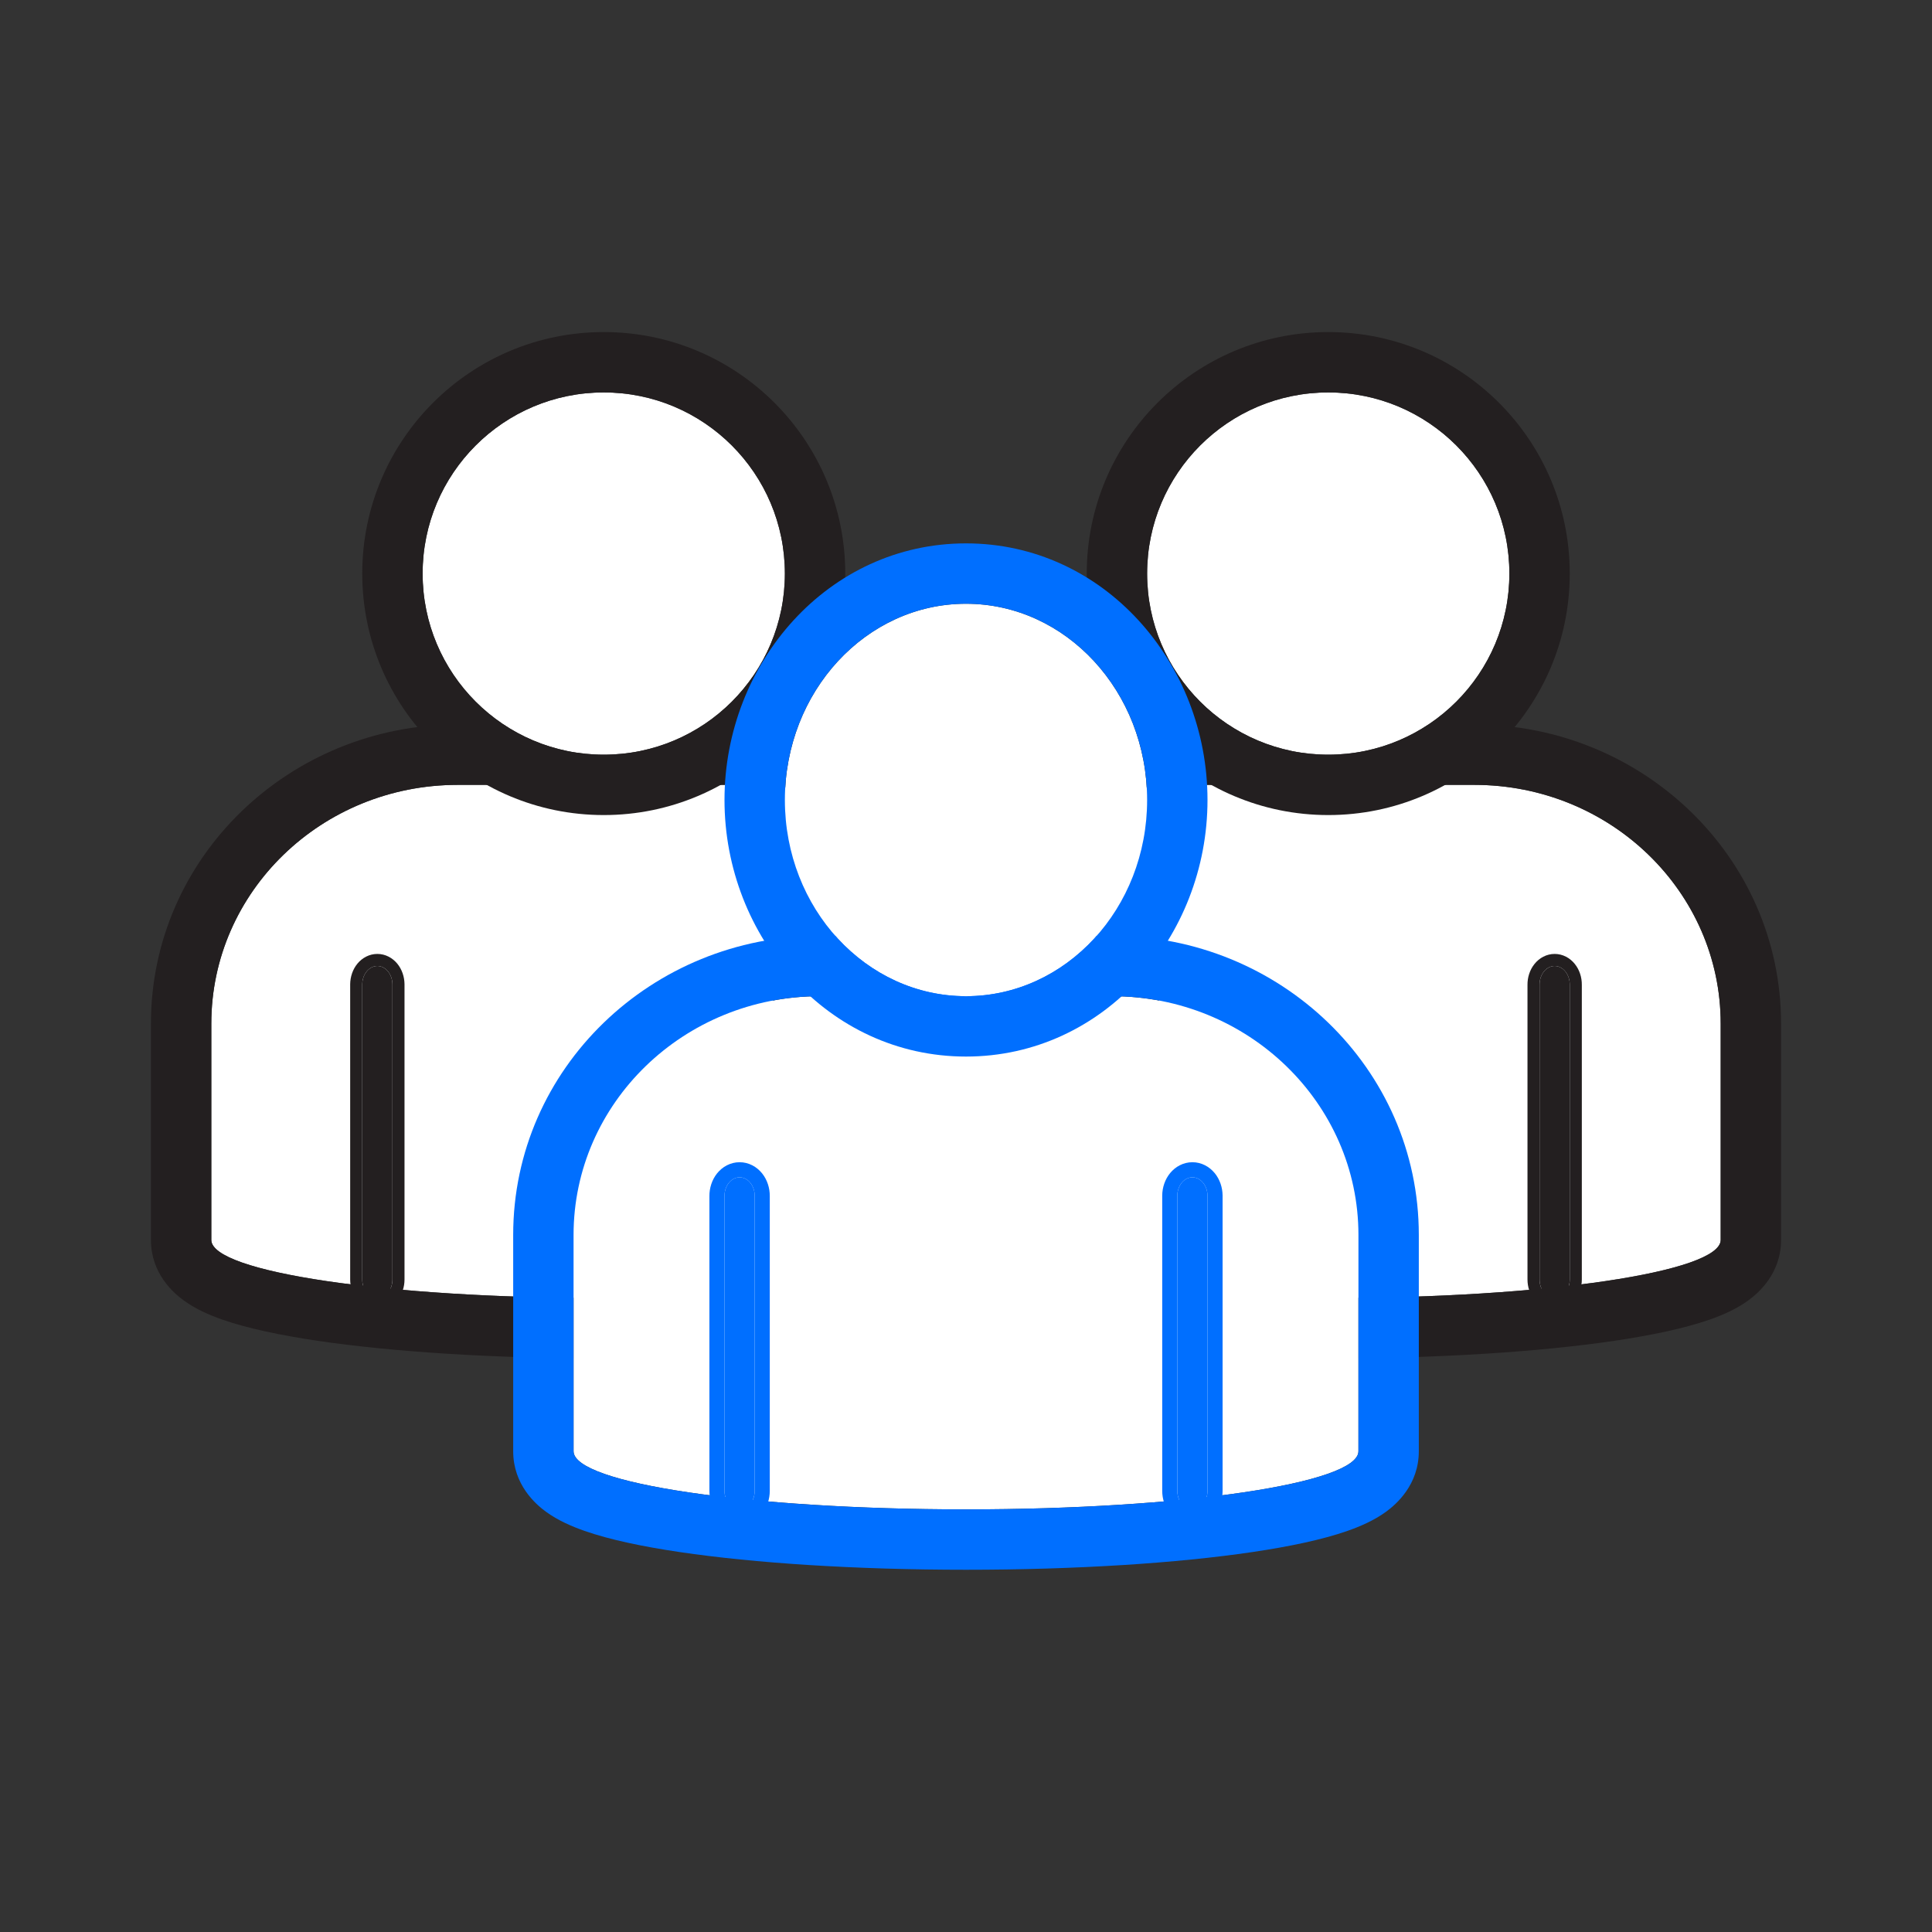 <svg width="64" height="64" viewBox="0 0 64 64" fill="none" xmlns="http://www.w3.org/2000/svg">
<rect x="0" y="0" width="64" height="64" fill="#333333" stroke="none"/>
<path d="M48.84 26H39.16C34.654 26 31 29.541 31 33.909V41.075C31 42.138 36.82 43 44 43C51.18 43 57 42.138 57 41.075V33.91C57 29.541 53.346 26 48.84 26Z" fill="white"/>
<path fill-rule="evenodd" clip-rule="evenodd" d="M39.16 24H48.84C54.392 24 59 28.378 59 33.91V41.075C59 42.186 58.25 42.836 57.908 43.083C57.508 43.373 57.044 43.57 56.639 43.712C55.805 44.004 54.708 44.233 53.485 44.415C51.009 44.781 47.656 45 44 45C40.344 45 36.991 44.781 34.515 44.415C33.292 44.233 32.195 44.004 31.361 43.712C30.956 43.57 30.492 43.373 30.092 43.083C29.75 42.836 29 42.186 29 41.075V33.909C29 28.378 33.608 24 39.16 24ZM39.16 26H48.84C53.346 26 57 29.541 57 33.91V41.075C57 42.138 51.18 43 44 43C36.82 43 31 42.138 31 41.075V33.909C31 29.541 34.654 26 39.16 26Z" fill="#231F20"/>
<path d="M44 25C47.314 25 50 22.314 50 19C50 15.686 47.314 13 44 13C40.686 13 38 15.686 38 19C38 22.314 40.686 25 44 25Z" fill="white"/>
<path fill-rule="evenodd" clip-rule="evenodd" d="M52 19C52 23.418 48.418 27 44 27C39.582 27 36 23.418 36 19C36 14.582 39.582 11 44 11C48.418 11 52 14.582 52 19ZM50 19C50 22.314 47.314 25 44 25C40.686 25 38 22.314 38 19C38 15.686 40.686 13 44 13C47.314 13 50 15.686 50 19Z" fill="#231F20"/>
<path d="M37.5 43C37.367 43 37.24 42.935 37.147 42.82C37.053 42.705 37 42.548 37 42.385V32.606C37.002 32.445 37.055 32.29 37.149 32.177C37.242 32.064 37.369 32 37.5 32C37.631 32 37.758 32.064 37.851 32.177C37.945 32.29 37.998 32.445 38 32.606V42.386C38 42.549 37.947 42.705 37.853 42.82C37.76 42.935 37.633 43 37.5 43Z" fill="#231F20"/>
<path fill-rule="evenodd" clip-rule="evenodd" d="M36.6 32.602C36.603 32.358 36.683 32.113 36.84 31.922C37 31.729 37.234 31.6 37.5 31.6C37.766 31.6 38 31.729 38.16 31.922C38.317 32.113 38.397 32.358 38.4 32.602L38.4 32.606L38.4 42.386C38.4 42.631 38.321 42.879 38.164 43.072C38.004 43.268 37.768 43.4 37.5 43.4C37.231 43.4 36.995 43.268 36.836 43.072C36.679 42.879 36.6 42.63 36.6 42.385L36.6 32.602ZM38 42.386C38 42.549 37.947 42.705 37.853 42.82C37.76 42.935 37.633 43 37.5 43C37.367 43 37.24 42.935 37.146 42.82C37.053 42.705 37 42.548 37 42.385V32.606C37.002 32.445 37.055 32.29 37.149 32.177C37.242 32.064 37.369 32 37.5 32C37.631 32 37.758 32.064 37.851 32.177C37.945 32.29 37.998 32.445 38 32.606V42.386Z" fill="#231F20"/>
<path d="M51.5 43C51.434 43 51.369 42.984 51.309 42.953C51.248 42.922 51.193 42.877 51.146 42.82C51.1 42.763 51.063 42.696 51.038 42.621C51.013 42.547 51 42.467 51 42.386V32.623C50.999 32.541 51.011 32.461 51.036 32.385C51.061 32.31 51.097 32.241 51.144 32.183C51.19 32.125 51.246 32.079 51.307 32.048C51.368 32.016 51.434 32 51.5 32C51.566 32 51.632 32.016 51.693 32.048C51.754 32.079 51.81 32.125 51.856 32.183C51.903 32.241 51.939 32.31 51.964 32.385C51.989 32.461 52.001 32.541 52 32.623V42.386C52 42.467 51.987 42.547 51.962 42.621C51.937 42.696 51.9 42.763 51.853 42.82C51.807 42.877 51.752 42.922 51.691 42.953C51.631 42.984 51.566 43 51.5 43Z" fill="#231F20"/>
<path fill-rule="evenodd" clip-rule="evenodd" d="M51.5 43.4C51.369 43.4 51.242 43.368 51.127 43.31C51.013 43.252 50.915 43.169 50.836 43.073C50.758 42.976 50.698 42.866 50.659 42.749C50.62 42.632 50.6 42.509 50.6 42.386C50.6 42.386 50.6 42.386 50.6 42.386V32.625C50.599 32.502 50.617 32.378 50.656 32.261C50.694 32.143 50.753 32.031 50.832 31.933C50.911 31.834 51.009 31.751 51.124 31.692C51.24 31.632 51.368 31.6 51.5 31.6C51.632 31.6 51.76 31.632 51.876 31.692C51.991 31.751 52.089 31.834 52.168 31.933C52.247 32.031 52.306 32.143 52.344 32.261C52.383 32.378 52.401 32.502 52.4 32.625V42.386C52.4 42.509 52.38 42.632 52.341 42.749C52.301 42.866 52.242 42.976 52.164 43.073C52.085 43.17 51.987 43.252 51.873 43.31C51.758 43.368 51.631 43.4 51.5 43.4M52 32.623C52.001 32.541 51.989 32.461 51.964 32.385C51.939 32.31 51.903 32.241 51.856 32.183C51.809 32.125 51.754 32.079 51.693 32.048C51.632 32.016 51.566 32 51.5 32C51.434 32 51.368 32.016 51.307 32.048C51.246 32.079 51.19 32.125 51.144 32.183C51.097 32.241 51.061 32.31 51.036 32.385C51.011 32.461 50.999 32.541 51 32.623V42.386C51 42.467 51.013 42.547 51.038 42.621C51.063 42.696 51.1 42.763 51.146 42.82C51.193 42.877 51.248 42.922 51.309 42.953C51.369 42.984 51.434 43 51.5 43C51.566 43 51.631 42.984 51.691 42.953C51.752 42.922 51.807 42.877 51.853 42.82C51.9 42.763 51.937 42.696 51.962 42.621C51.987 42.547 52 42.467 52 42.386V32.623Z" fill="#231F20"/>
<path d="M24.84 26H15.16C10.654 26 7 29.541 7 33.909V41.075C7 42.138 12.82 43 20 43C27.18 43 33 42.138 33 41.075V33.91C33 29.541 29.346 26 24.84 26Z" fill="white"/>
<path fill-rule="evenodd" clip-rule="evenodd" d="M15.16 24H24.84C30.392 24 35 28.378 35 33.91V41.075C35 42.186 34.25 42.836 33.908 43.083C33.508 43.373 33.044 43.57 32.639 43.712C31.805 44.004 30.708 44.233 29.485 44.415C27.009 44.781 23.656 45 20 45C16.344 45 12.991 44.781 10.515 44.415C9.292 44.233 8.195 44.004 7.361 43.712C6.956 43.57 6.492 43.373 6.092 43.083C5.75 42.836 5 42.186 5 41.075V33.909C5 28.378 9.608 24 15.16 24ZM15.16 26H24.84C29.346 26 33 29.541 33 33.91V41.075C33 42.138 27.18 43 20 43C12.82 43 7 42.138 7 41.075V33.909C7 29.541 10.654 26 15.16 26Z" fill="#231F20"/>
<path d="M20 25C23.314 25 26 22.314 26 19C26 15.686 23.314 13 20 13C16.686 13 14 15.686 14 19C14 22.314 16.686 25 20 25Z" fill="white"/>
<path fill-rule="evenodd" clip-rule="evenodd" d="M28 19C28 23.418 24.418 27 20 27C15.582 27 12 23.418 12 19C12 14.582 15.582 11 20 11C24.418 11 28 14.582 28 19ZM26 19C26 22.314 23.314 25 20 25C16.686 25 14 22.314 14 19C14 15.686 16.686 13 20 13C23.314 13 26 15.686 26 19Z" fill="#231F20"/>
<path d="M12.5 43C12.434 43 12.369 42.984 12.309 42.953C12.248 42.922 12.193 42.877 12.146 42.82C12.1 42.763 12.063 42.695 12.038 42.62C12.013 42.546 12 42.466 12 42.385V32.606C12.002 32.445 12.055 32.29 12.149 32.177C12.242 32.064 12.369 32 12.5 32C12.631 32 12.758 32.064 12.851 32.177C12.945 32.29 12.998 32.445 13 32.606V42.386C13 42.549 12.947 42.705 12.853 42.82C12.76 42.935 12.633 43 12.5 43Z" fill="#231F20"/>
<path fill-rule="evenodd" clip-rule="evenodd" d="M11.6 32.602C11.603 32.358 11.683 32.113 11.84 31.922C12 31.729 12.234 31.6 12.5 31.6C12.766 31.6 13 31.729 13.16 31.922C13.317 32.113 13.397 32.358 13.4 32.602L13.4 32.606L13.4 42.386C13.4 42.631 13.321 42.879 13.164 43.072C13.004 43.268 12.768 43.4 12.5 43.4C12.369 43.4 12.242 43.368 12.127 43.31C12.013 43.251 11.915 43.169 11.836 43.072C11.757 42.975 11.698 42.865 11.659 42.748C11.62 42.631 11.6 42.508 11.6 42.385L11.6 32.602ZM13 42.386C13 42.549 12.947 42.705 12.853 42.82C12.76 42.935 12.633 43 12.5 43C12.434 43 12.369 42.984 12.309 42.953C12.248 42.922 12.193 42.877 12.146 42.82C12.1 42.763 12.063 42.695 12.038 42.62C12.013 42.546 12 42.466 12 42.385V32.606C12.002 32.445 12.055 32.29 12.149 32.177C12.242 32.064 12.369 32 12.5 32C12.631 32 12.758 32.064 12.851 32.177C12.945 32.29 12.998 32.445 13 32.606V42.386Z" fill="#231F20"/>
<path d="M26.5 43C26.434 43 26.369 42.984 26.309 42.953C26.248 42.922 26.193 42.877 26.146 42.82C26.1 42.763 26.063 42.696 26.038 42.621C26.013 42.547 26 42.467 26 42.386V32.623C25.999 32.541 26.011 32.461 26.036 32.385C26.061 32.31 26.097 32.241 26.144 32.183C26.19 32.125 26.246 32.079 26.307 32.048C26.368 32.016 26.434 32 26.5 32C26.566 32 26.632 32.016 26.693 32.048C26.754 32.079 26.81 32.125 26.856 32.183C26.903 32.241 26.939 32.31 26.964 32.385C26.989 32.461 27.001 32.541 27 32.623V42.386C27 42.467 26.987 42.547 26.962 42.621C26.937 42.696 26.9 42.763 26.854 42.82C26.807 42.877 26.752 42.922 26.691 42.953C26.631 42.984 26.566 43 26.5 43Z" fill="#231F20"/>
<path fill-rule="evenodd" clip-rule="evenodd" d="M26.5 43.4C26.369 43.4 26.242 43.368 26.127 43.31C26.013 43.252 25.915 43.169 25.836 43.073C25.758 42.976 25.698 42.866 25.659 42.749C25.62 42.632 25.6 42.509 25.6 42.386C25.6 42.386 25.6 42.386 25.6 42.386V32.625C25.599 32.502 25.617 32.378 25.656 32.261C25.695 32.143 25.753 32.031 25.832 31.933C25.911 31.834 26.009 31.751 26.124 31.692C26.24 31.632 26.368 31.6 26.5 31.6C26.632 31.6 26.76 31.632 26.876 31.692C26.991 31.751 27.089 31.834 27.168 31.933C27.247 32.031 27.305 32.143 27.344 32.261C27.383 32.378 27.401 32.502 27.4 32.625V42.386C27.4 42.509 27.38 42.632 27.341 42.749C27.302 42.866 27.242 42.976 27.164 43.073C27.085 43.17 26.987 43.252 26.872 43.31C26.758 43.368 26.631 43.4 26.5 43.4M27 32.623C27.001 32.541 26.989 32.461 26.964 32.385C26.939 32.31 26.903 32.241 26.856 32.183C26.809 32.125 26.754 32.079 26.693 32.048C26.632 32.016 26.566 32 26.5 32C26.434 32 26.368 32.016 26.307 32.048C26.246 32.079 26.19 32.125 26.144 32.183C26.097 32.241 26.061 32.31 26.036 32.385C26.011 32.461 25.999 32.541 26 32.623V42.386C26 42.467 26.013 42.547 26.038 42.621C26.063 42.696 26.1 42.763 26.146 42.82C26.193 42.877 26.248 42.922 26.309 42.953C26.369 42.984 26.434 43 26.5 43C26.566 43 26.631 42.984 26.691 42.953C26.752 42.922 26.807 42.877 26.854 42.82C26.9 42.763 26.937 42.696 26.962 42.621C26.987 42.547 27 42.467 27 42.386V32.623Z" fill="#231F20"/>
<path d="M36.84 33H27.16C22.653 33 19 36.541 19 40.909V48.075C19 49.138 24.82 50 32 50C39.18 50 45 49.138 45 48.075V40.909C45 36.541 41.346 33 36.84 33Z" fill="white"/>
<path fill-rule="evenodd" clip-rule="evenodd" d="M27.16 31H36.84C42.392 31 47 35.378 47 40.909V48.075C47 49.186 46.25 49.836 45.908 50.083C45.508 50.373 45.044 50.57 44.639 50.712C43.805 51.004 42.708 51.233 41.485 51.414C39.009 51.781 35.657 52 32 52C28.344 52 24.991 51.781 22.515 51.414C21.292 51.233 20.195 51.004 19.361 50.712C18.956 50.57 18.492 50.373 18.092 50.083C17.75 49.836 17 49.186 17 48.075V40.909C17 35.378 21.608 31 27.16 31ZM27.16 33H36.84C41.346 33 45 36.541 45 40.909V48.075C45 49.138 39.18 50 32 50C24.82 50 19 49.138 19 48.075V40.909C19 36.541 22.653 33 27.16 33Z" fill="#006FFF"/>
<path d="M32 33C35.314 33 38 30.09 38 26.5C38 22.91 35.314 20 32 20C28.686 20 26 22.91 26 26.5C26 30.09 28.686 33 32 33Z" fill="white"/>
<path fill-rule="evenodd" clip-rule="evenodd" d="M40 26.5C40 31.041 36.566 35 32 35C27.434 35 24 31.041 24 26.5C24 21.959 27.434 18 32 18C36.566 18 40 21.959 40 26.5ZM38 26.5C38 30.09 35.314 33 32 33C28.686 33 26 30.09 26 26.5C26 22.91 28.686 20 32 20C35.314 20 38 22.91 38 26.5Z" fill="#006FFF"/>
<path d="M24.5 50C24.368 50 24.24 49.935 24.147 49.82C24.053 49.705 24 49.549 24 49.386V39.623C23.999 39.541 24.011 39.461 24.036 39.385C24.061 39.31 24.097 39.241 24.144 39.183C24.19 39.125 24.246 39.079 24.307 39.048C24.368 39.016 24.434 39 24.5 39C24.566 39 24.632 39.016 24.693 39.048C24.754 39.079 24.81 39.125 24.856 39.183C24.903 39.241 24.939 39.31 24.964 39.385C24.989 39.461 25.001 39.541 25 39.623V49.386C25 49.549 24.947 49.705 24.854 49.82C24.76 49.935 24.633 50 24.5 50Z" fill="#006FFF"/>
<path fill-rule="evenodd" clip-rule="evenodd" d="M23.5 49.386L23.5 39.625C23.499 39.492 23.519 39.358 23.561 39.23C23.603 39.101 23.667 38.978 23.754 38.87C23.841 38.762 23.95 38.669 24.078 38.603C24.208 38.536 24.351 38.5 24.5 38.5C24.649 38.5 24.792 38.536 24.922 38.603C25.05 38.669 25.159 38.762 25.246 38.87C25.333 38.978 25.397 39.101 25.439 39.23C25.481 39.358 25.501 39.492 25.5 39.625V49.386C25.5 49.652 25.415 49.923 25.241 50.136C25.066 50.352 24.802 50.5 24.5 50.5C24.198 50.5 23.935 50.352 23.759 50.136C23.585 49.923 23.5 49.652 23.5 49.386ZM25 39.623C25.001 39.541 24.989 39.461 24.964 39.385C24.939 39.31 24.903 39.241 24.856 39.183C24.81 39.125 24.754 39.079 24.693 39.048C24.632 39.016 24.566 39 24.5 39C24.434 39 24.368 39.016 24.307 39.048C24.246 39.079 24.19 39.125 24.144 39.183C24.097 39.241 24.061 39.31 24.036 39.385C24.011 39.461 23.999 39.541 24 39.623V49.386C24 49.549 24.053 49.705 24.147 49.82C24.24 49.935 24.368 50 24.5 50C24.633 50 24.76 49.935 24.854 49.82C24.947 49.705 25 49.549 25 49.386V39.623Z" fill="#006FFF"/>
<path d="M39.5 50C39.367 50 39.24 49.935 39.146 49.82C39.053 49.705 39 49.548 39 49.385V39.606C39.002 39.445 39.055 39.29 39.149 39.177C39.242 39.064 39.369 39 39.5 39C39.631 39 39.758 39.064 39.851 39.177C39.945 39.29 39.998 39.445 40 39.606V49.385C40 49.548 39.947 49.705 39.853 49.82C39.76 49.935 39.633 50 39.5 50Z" fill="#006FFF"/>
<path fill-rule="evenodd" clip-rule="evenodd" d="M38.5 39.6C38.503 39.337 38.59 39.069 38.763 38.859C38.939 38.646 39.2 38.5 39.5 38.5C39.8 38.5 40.061 38.646 40.237 38.859C40.41 39.069 40.497 39.337 40.5 39.6L40.5 39.606L40.5 49.385C40.5 49.651 40.415 49.922 40.241 50.135C40.066 50.352 39.803 50.5 39.5 50.5C39.197 50.5 38.934 50.352 38.758 50.135C38.585 49.922 38.5 49.651 38.5 49.385L38.5 39.6ZM39 39.606C39.002 39.445 39.055 39.29 39.149 39.177C39.242 39.064 39.369 39 39.5 39C39.631 39 39.758 39.064 39.851 39.177C39.945 39.29 39.998 39.445 40 39.606V49.385C40 49.548 39.947 49.705 39.853 49.82C39.76 49.935 39.633 50 39.5 50C39.367 50 39.24 49.935 39.146 49.82C39.053 49.705 39 49.548 39 49.385V39.606Z" fill="#006FFF"/>
</svg>
